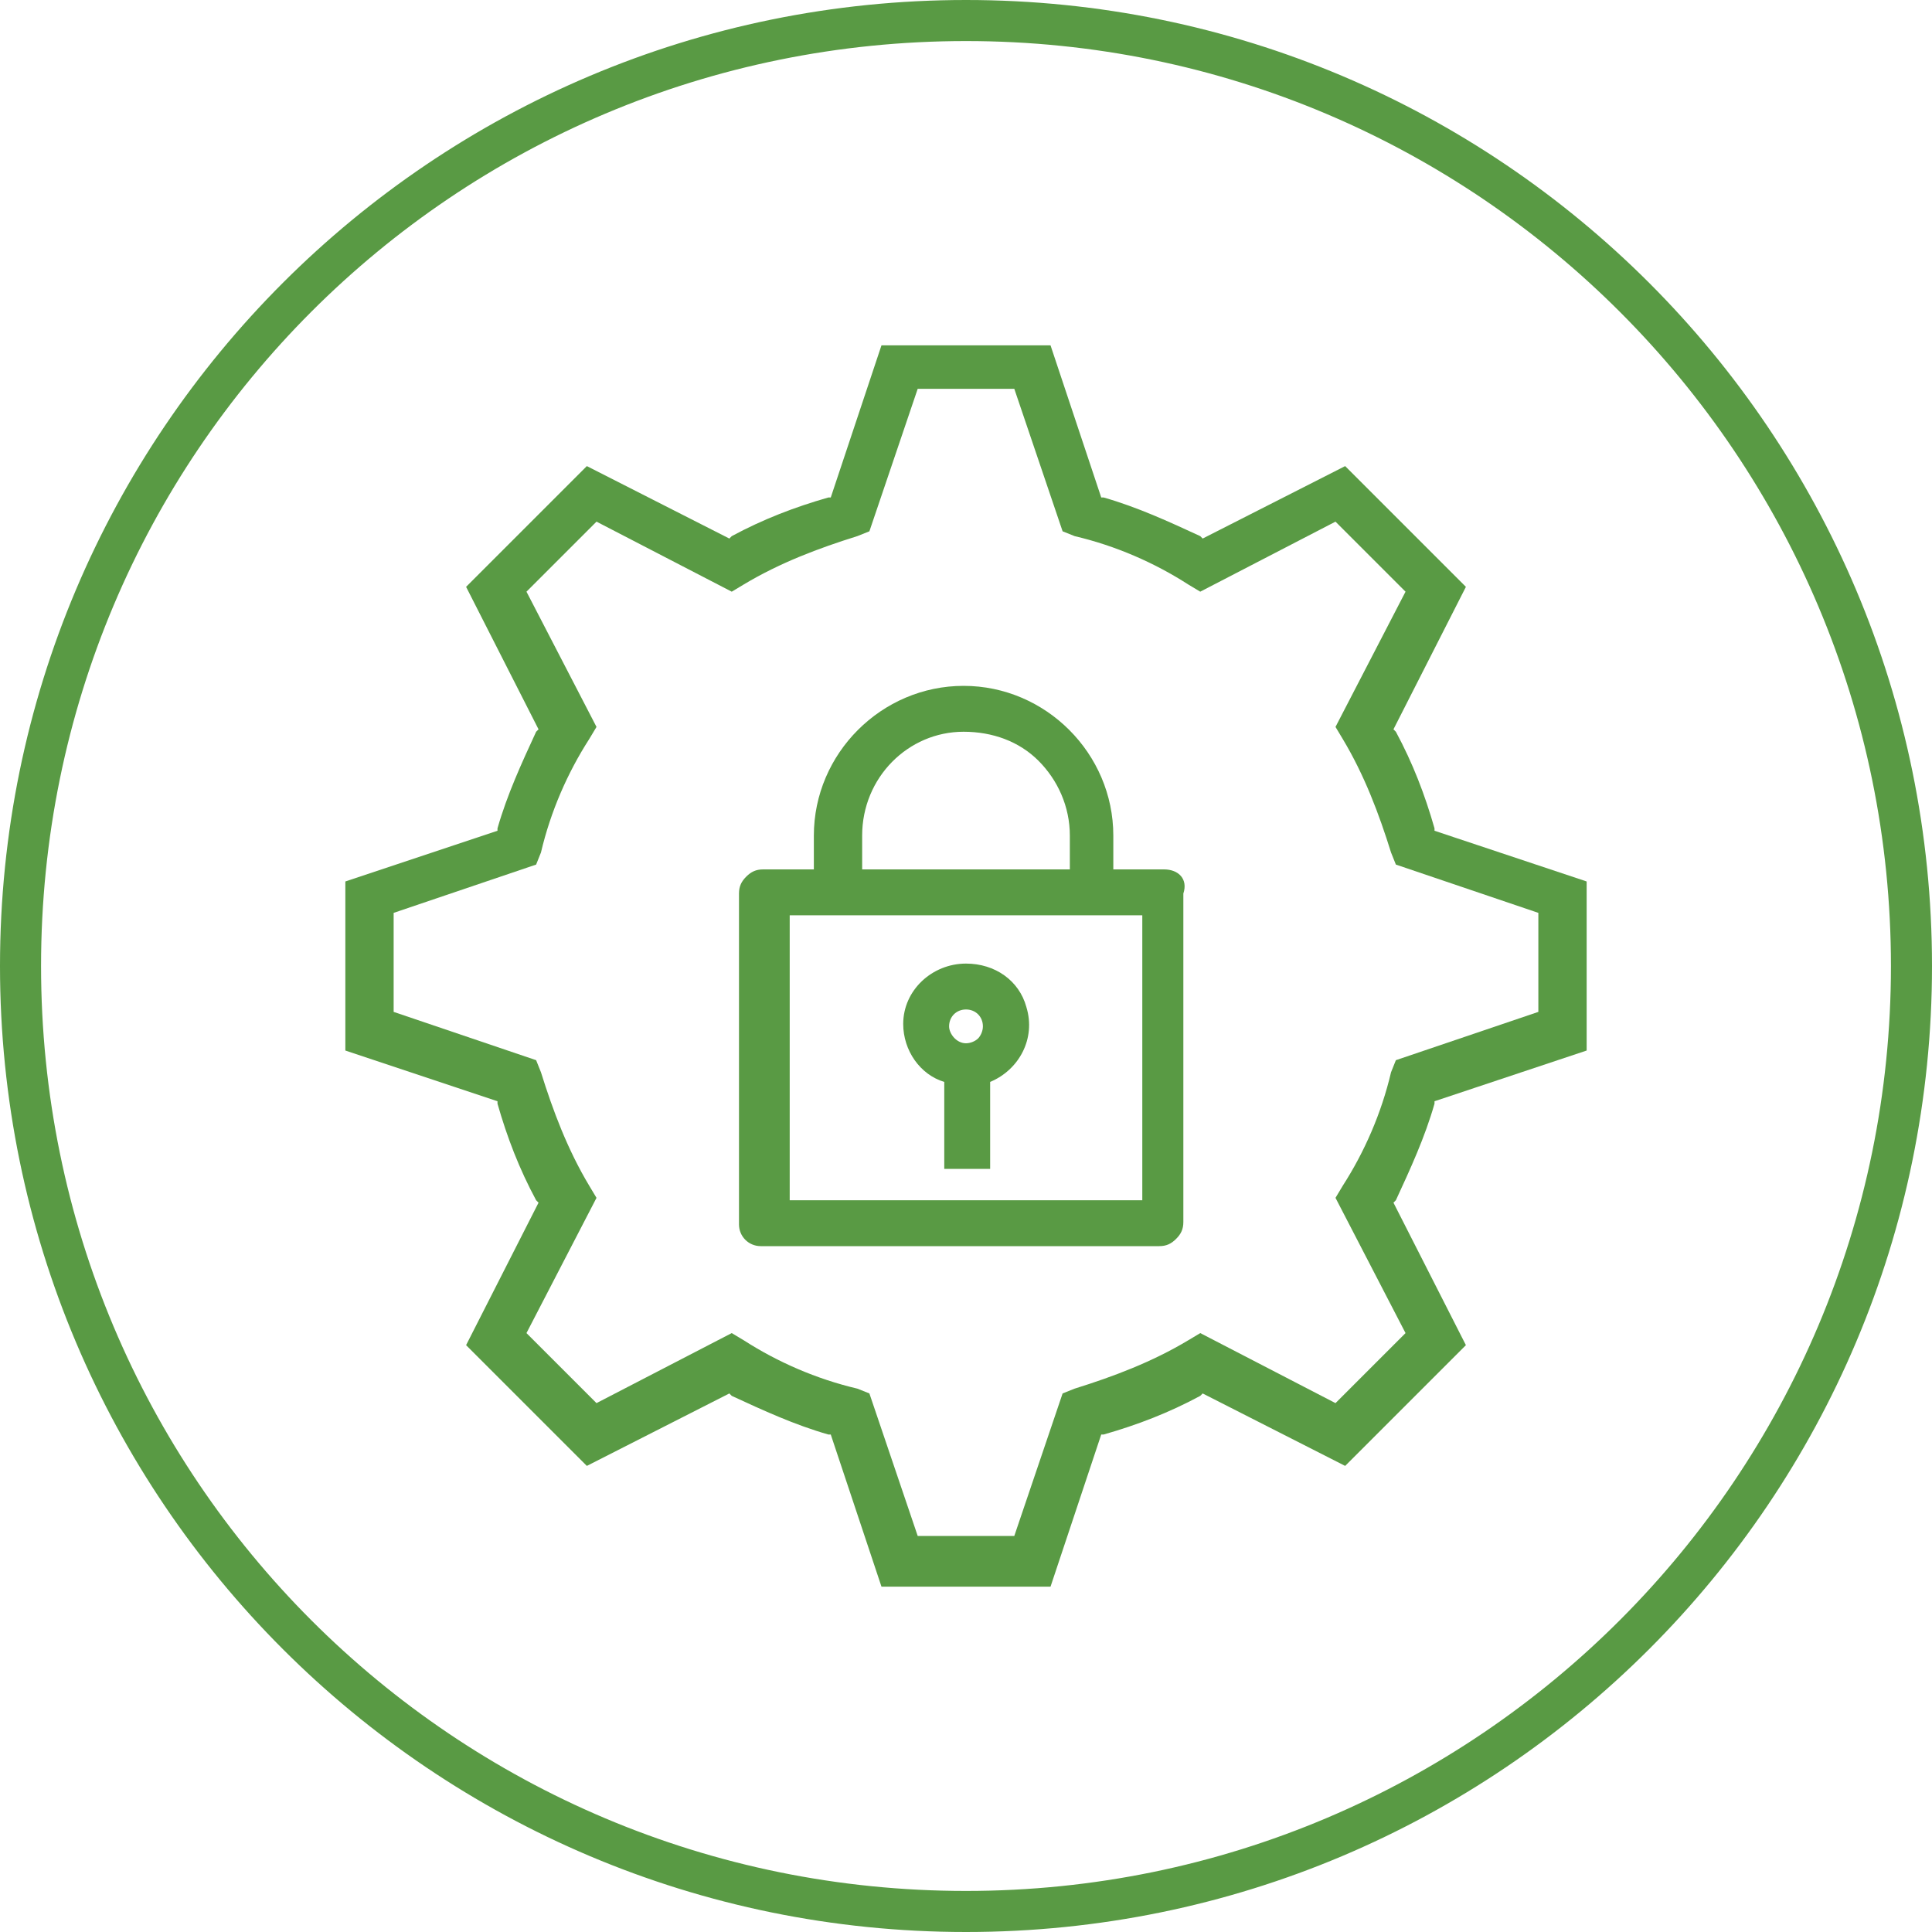 <?xml version="1.0" encoding="utf-8"?>
<!-- Generator: Adobe Illustrator 27.4.1, SVG Export Plug-In . SVG Version: 6.00 Build 0)  -->
<svg version="1.1" xmlns="http://www.w3.org/2000/svg" xmlns:xlink="http://www.w3.org/1999/xlink" x="0px" y="0px"
	 viewBox="0 0 80 80" style="enable-background:new 0 0 80 80;" xml:space="preserve">
<style type="text/css">
	.st0{display:none;}
	.st1{display:inline;}
	.st2{fill:#0000FF;}
	.st3{fill:#599A44;}
</style>
<g id="kontur" class="st0">
	<g id="_x37_7_Essential_Icons" class="st1">
		<path id="Video_Camera" d="M-198.7-156.4l-16.9,10.9v-3.3c0-4.4-3.6-8-8-8h-40c-4.4,0-8,3.6-8,8v32c0,4.4,3.6,8,8,8h40
			c4.4,0,8-3.6,8-8v-3.3l16.9,10.9c1.9,1,3.1-0.7,3.1-1.7v-43.9C-195.6-155.8-196.7-157.6-198.7-156.4z M-219.6-116.8
			c0,2.2-1.8,4-4,4h-40c-2.2,0-4-1.8-4-4v-32c0-2.2,1.8-4,4-4h40c2.2,0,4,1.8,4,4V-116.8z M-199.6-114.5l-16-10.3v-16l16-10.3
			V-114.5z"/>
	</g>
	<g id="Info" class="st1">
		<path id="BORDER" class="st2" d="M940.4-832.8v1684h-1784v-1684H940.4 M948.4-840.8h-1800v1700h1800V-840.8z"/>
	</g>
	<g id="_x37_7_Essential_Icons_00000138538994752301522440000004642627923969818768_" class="st1">
		<path id="Video_Camera_00000079459677020329581700000011951033267458672014_" d="M-195-124.7l-16.9,10.9v-3.3c0-4.4-3.6-8-8-8h-40
			c-4.4,0-8,3.6-8,8v32c0,4.4,3.6,8,8,8h40c4.4,0,8-3.6,8-8v-3.3l16.9,10.9c1.9,1,3.1-0.7,3.1-1.7v-43.9
			C-191.9-124.1-193-125.9-195-124.7z M-215.9-85.1c0,2.2-1.8,4-4,4h-40c-2.2,0-4-1.8-4-4v-32c0-2.2,1.8-4,4-4h40c2.2,0,4,1.8,4,4
			V-85.1z M-195.9-82.8l-16-10.3v-16l16-10.3V-82.8z"/>
	</g>
	<g id="Info_00000072990822315697011590000012137548995320382871_" class="st1">
		<path id="BORDER_00000053534655944704860150000001273630005316419503_" class="st2" d="M944.1-801.1v1684h-1784v-1684H944.1
			 M952.1-809.1h-1800v1700h1800V-809.1z"/>
	</g>
</g>
<g id="Ebene_2">
	<path id="icon_00000054252504536773182180000014648885173462855086_" class="st3" d="M40,0C17.9,0,0,17.9,0,40s17.9,40,40,40
		s40-17.9,40-40C80,17.9,62.1,0,40,0z M40,1.7c21.2,0,38.3,17.2,38.3,38.3S61.2,78.3,40,78.3S1.7,61.2,1.7,40h0
		C1.7,18.8,18.8,1.7,40,1.7C40,1.7,40,1.7,40,1.7z"/>
	<g>
		<path class="st3" d="M45.7,59.4c1.4-0.4,2.7-0.9,4-1.6l0.1-0.1l5.9,3l5-5l-3-5.9l0.1-0.1c0.6-1.3,1.2-2.6,1.6-4l0-0.1l6.3-2.1v-7
			l-6.3-2.1l0-0.1c-0.4-1.4-0.9-2.7-1.6-4l-0.1-0.1l3-5.9l-5-5l-5.9,3l-0.1-0.1c-1.3-0.6-2.6-1.2-4-1.6l-0.1,0l-2.1-6.3h-7l-2.1,6.3
			l-0.1,0c-1.4,0.4-2.7,0.9-4,1.6l-0.1,0.1l-5.9-3l-5,5l3,5.9l-0.1,0.1c-0.6,1.3-1.2,2.6-1.6,4l0,0.1l-6.3,2.1v7l6.3,2.1l0,0.1
			c0.4,1.4,0.9,2.7,1.6,4l0.1,0.1l-3,5.9l5,5l5.9-3l0.1,0.1c1.3,0.6,2.6,1.2,4,1.6l0.1,0l2.1,6.3h7l2.1-6.3L45.7,59.4z M44,57.7
			l-2,5.9H38l-2-5.9l-0.5-0.2c-1.7-0.4-3.3-1.1-4.7-2l-0.5-0.3l-5.6,2.9l-2.9-2.9l2.9-5.6l-0.3-0.5c-0.9-1.5-1.5-3.1-2-4.7l-0.2-0.5
			l-5.9-2v-4.1l5.9-2l0.2-0.5c0.4-1.7,1.1-3.3,2-4.7l0.3-0.5l-2.9-5.6l2.9-2.9l5.6,2.9l0.5-0.3c1.5-0.9,3.1-1.5,4.7-2l0.5-0.2l2-5.9
			H42l2,5.9l0.5,0.2c1.7,0.4,3.3,1.1,4.7,2l0.5,0.3l5.6-2.9l2.9,2.9l-2.9,5.6l0.3,0.5c0.9,1.5,1.5,3.1,2,4.7l0.2,0.5l5.9,2v4.1
			l-5.9,2l-0.2,0.5c-0.4,1.7-1.1,3.3-2,4.7l-0.3,0.5l2.9,5.6l-2.9,2.9l-5.6-2.9l-0.5,0.3c-1.5,0.9-3.1,1.5-4.7,2L44,57.7z"/>
		<g>
			<g>
				<path class="st3" d="M39.1,44.8v3.6h1.9v-3.6c1.2-0.5,1.9-1.8,1.5-3.1c-0.3-1.1-1.3-1.8-2.5-1.8c0,0,0,0,0,0
					c-1.4,0-2.6,1.1-2.6,2.5C37.4,43.5,38.1,44.5,39.1,44.8z M39.3,42.5c0-0.4,0.3-0.7,0.7-0.7l0,0c0.4,0,0.7,0.3,0.7,0.7
					c0,0.2-0.1,0.4-0.2,0.5c-0.1,0.1-0.3,0.2-0.5,0.2C39.6,43.2,39.3,42.8,39.3,42.5z"/>
			</g>
			<g>
				<path class="st3" d="M48.2,36h-2.1v-1.4c0-3.4-2.8-6.2-6.2-6.2c0,0,0,0,0,0c-3.4,0-6.2,2.8-6.2,6.2V36h-2.1c0,0,0,0,0,0
					c-0.3,0-0.5,0.1-0.7,0.3s-0.3,0.4-0.3,0.7v13.7c0,0.5,0.4,0.9,0.9,0.9h16.5c0,0,0,0,0,0c0.3,0,0.5-0.1,0.7-0.3
					c0.2-0.2,0.3-0.4,0.3-0.7V37C49.2,36.4,48.8,36,48.2,36z M39.9,30.3L39.9,30.3C40,30.3,40,30.3,39.9,30.3c1.2,0,2.3,0.4,3.1,1.2
					c0.8,0.8,1.3,1.9,1.3,3.1V36h-8.6v-1.4C35.7,32.2,37.6,30.3,39.9,30.3z M47.3,37.9v11.8H32.7V37.9H47.3z"/>
			</g>
		</g>
	</g>
</g>
</svg>
